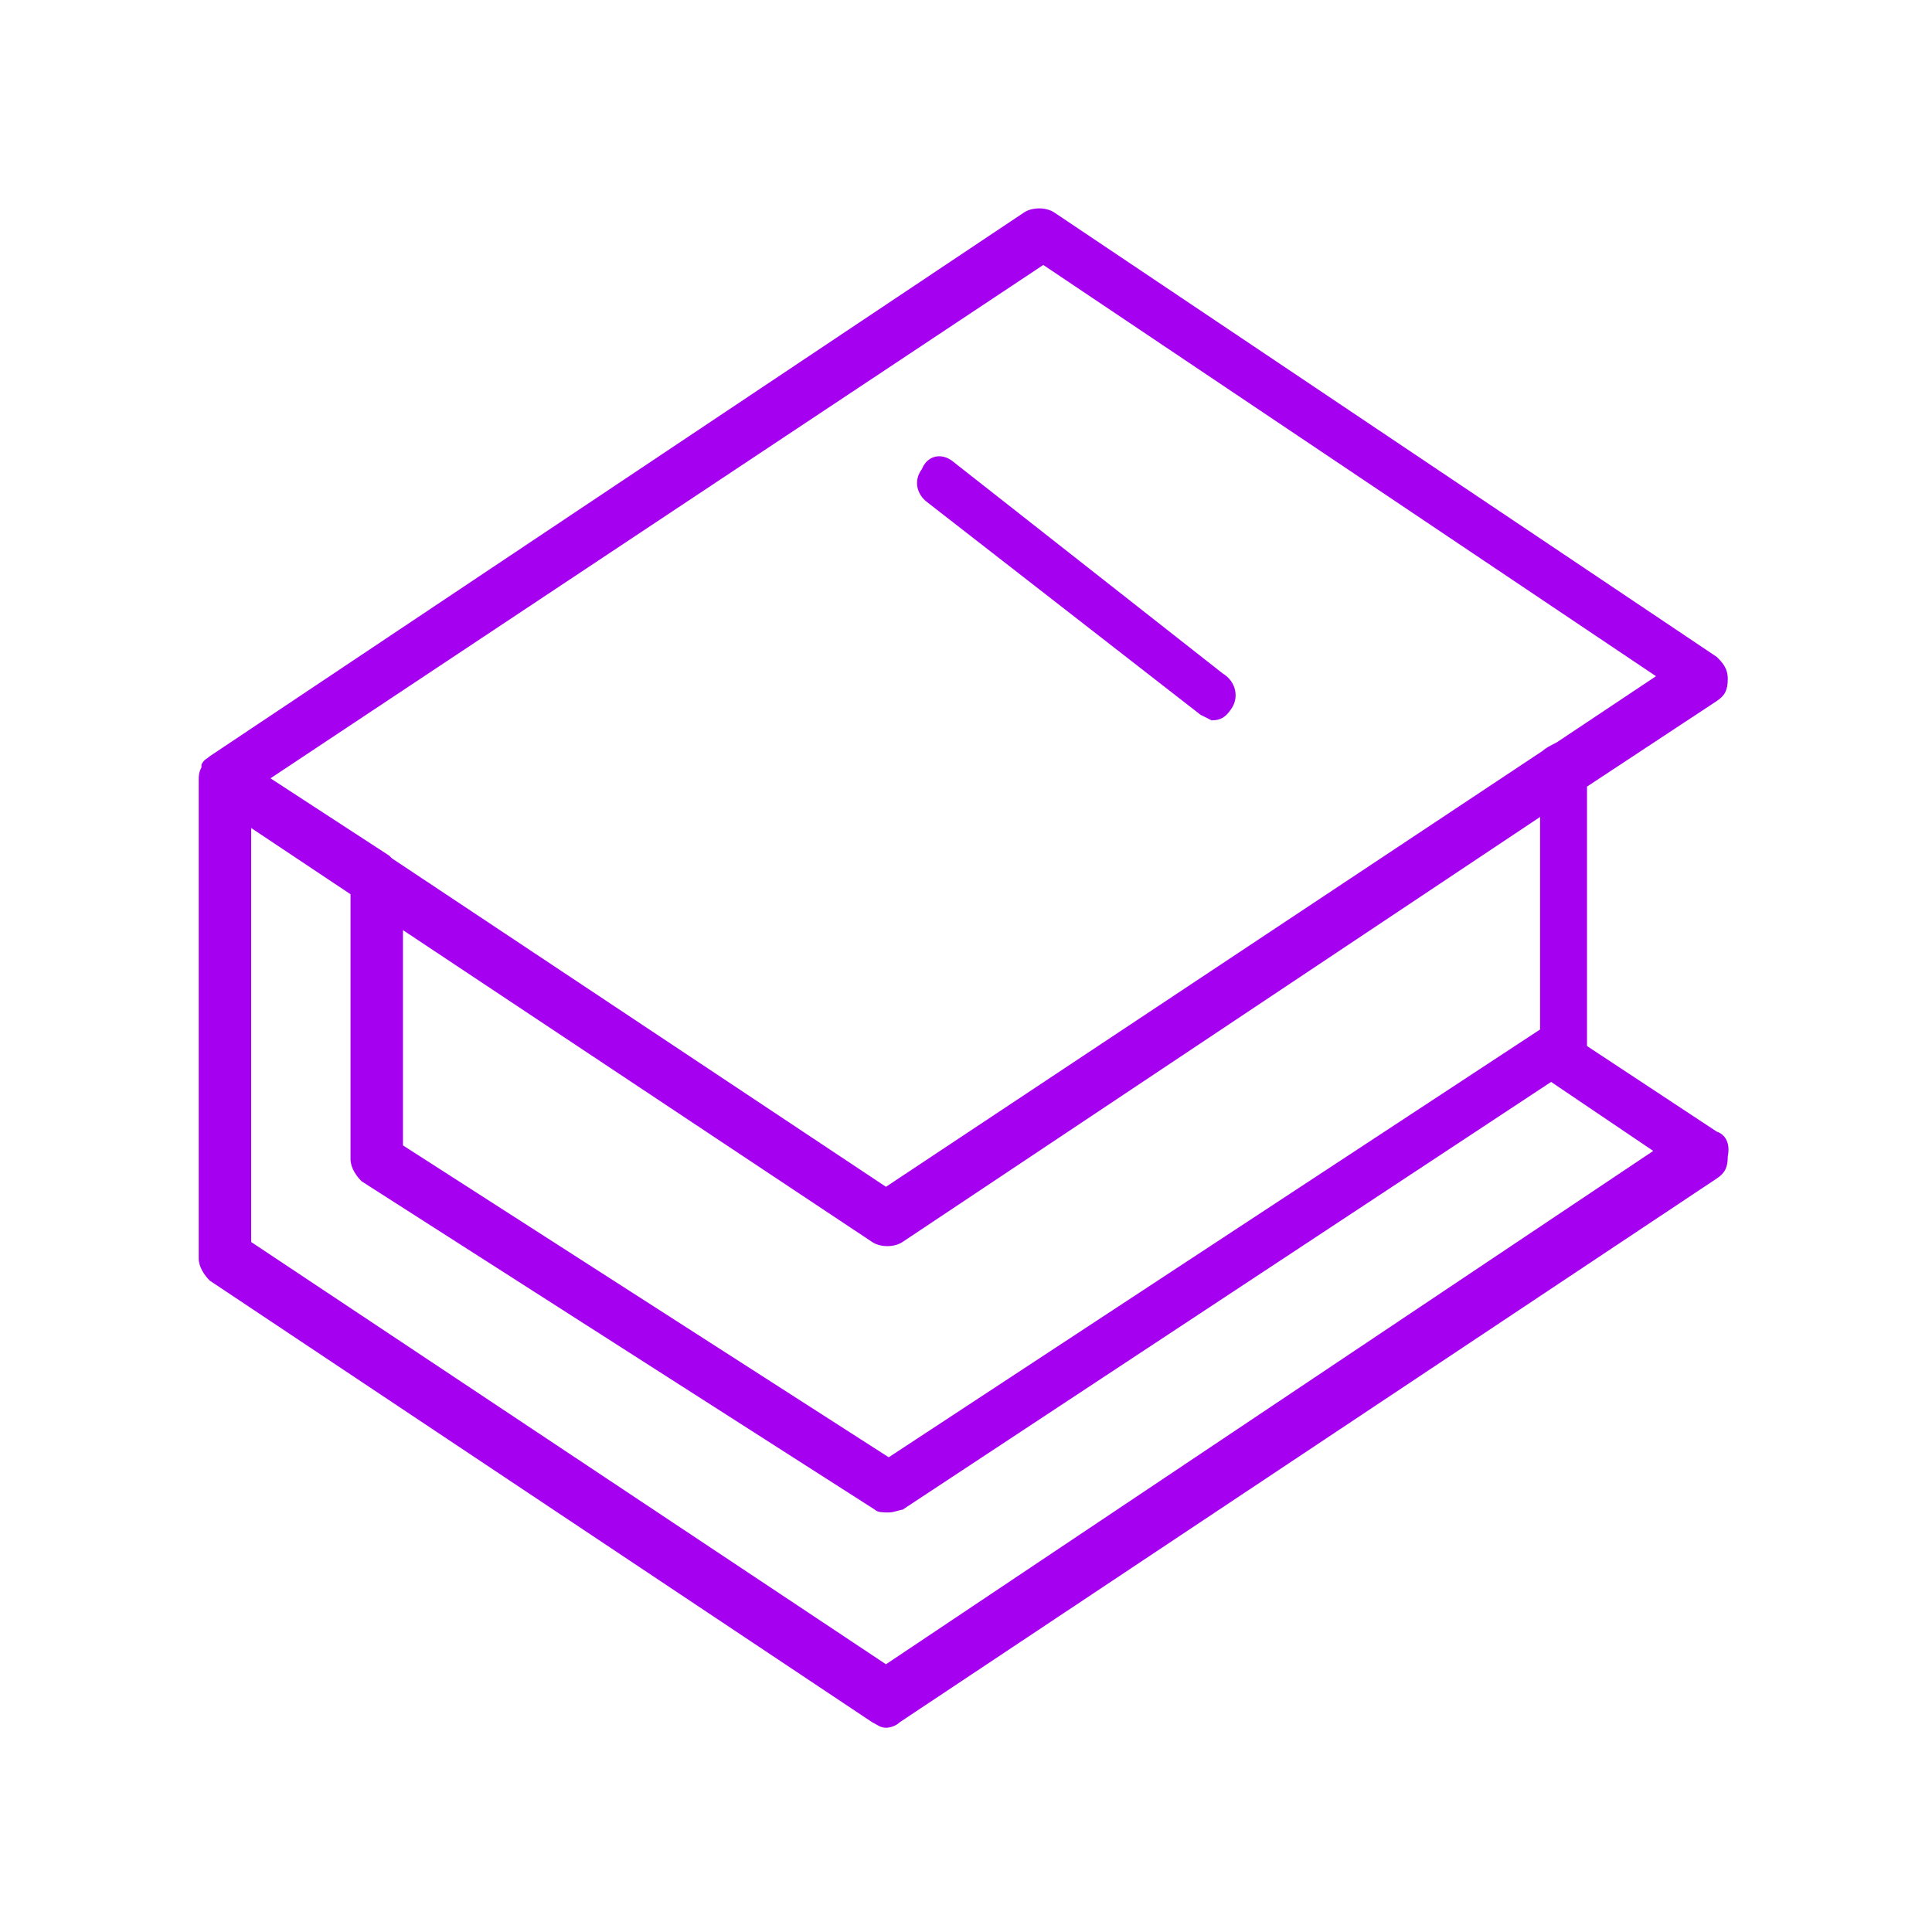 <?xml version="1.0" encoding="UTF-8"?> <!-- Generator: Adobe Illustrator 26.5.0, SVG Export Plug-In . SVG Version: 6.00 Build 0) --> <svg xmlns="http://www.w3.org/2000/svg" xmlns:xlink="http://www.w3.org/1999/xlink" id="Layer_1" x="0px" y="0px" viewBox="0 0 70 70" style="enable-background:new 0 0 70 70;" xml:space="preserve"> <style type="text/css"> .st0{fill:#A600F1;} </style> <g id="Layer_2_00000121967378909691338440000008383923302247018667_"> </g> <g> <path class="st0" d="M62.2,41l-4.7-3.1v-9.4l4.7-3.1c0.3-0.2,0.4-0.4,0.4-0.8s-0.2-0.6-0.4-0.8l-24-16.1c-0.3-0.2-0.8-0.2-1.1,0 L7.6,27.4c-0.1,0.1-0.2,0.1-0.3,0.3c0,0,0,0,0,0.1c-0.1,0.2-0.1,0.3-0.1,0.5v17.3c0,0.3,0.2,0.6,0.4,0.8l24,16 c0.2,0.1,0.3,0.2,0.5,0.2s0.4-0.1,0.5-0.2l29.6-19.7c0.3-0.2,0.4-0.4,0.4-0.8C62.7,41.4,62.5,41.1,62.2,41z M37.8,9.6L60,24.5 l-3.6,2.4c-0.2,0.1-0.4,0.2-0.5,0.3L32.1,43L14.2,31.1C14.1,31,14.1,31,14.1,31l-4.3-2.8L37.8,9.6z M14.6,33.7l17,11.3 c0.3,0.2,0.8,0.2,1.1,0l23.1-15.4v7.7L32.2,52.8L14.6,41.5V33.7L14.6,33.7z M32.1,60.3L9.1,45V30l3.6,2.4V42c0,0.3,0.2,0.6,0.4,0.8 l18.6,11.9c0.1,0.1,0.3,0.1,0.5,0.1s0.4-0.1,0.5-0.1l23.5-15.5l3.7,2.5L32.1,60.3z"></path> <path class="st0" d="M33.6,18.2l9.9,7.7c0.2,0.1,0.4,0.2,0.4,0.2c0.3,0,0.5-0.1,0.7-0.4c0.3-0.4,0.2-1-0.3-1.3l-9.8-7.7 c-0.4-0.3-0.9-0.2-1.1,0.3C33.1,17.4,33.2,17.9,33.6,18.2z"></path> </g> </svg> 